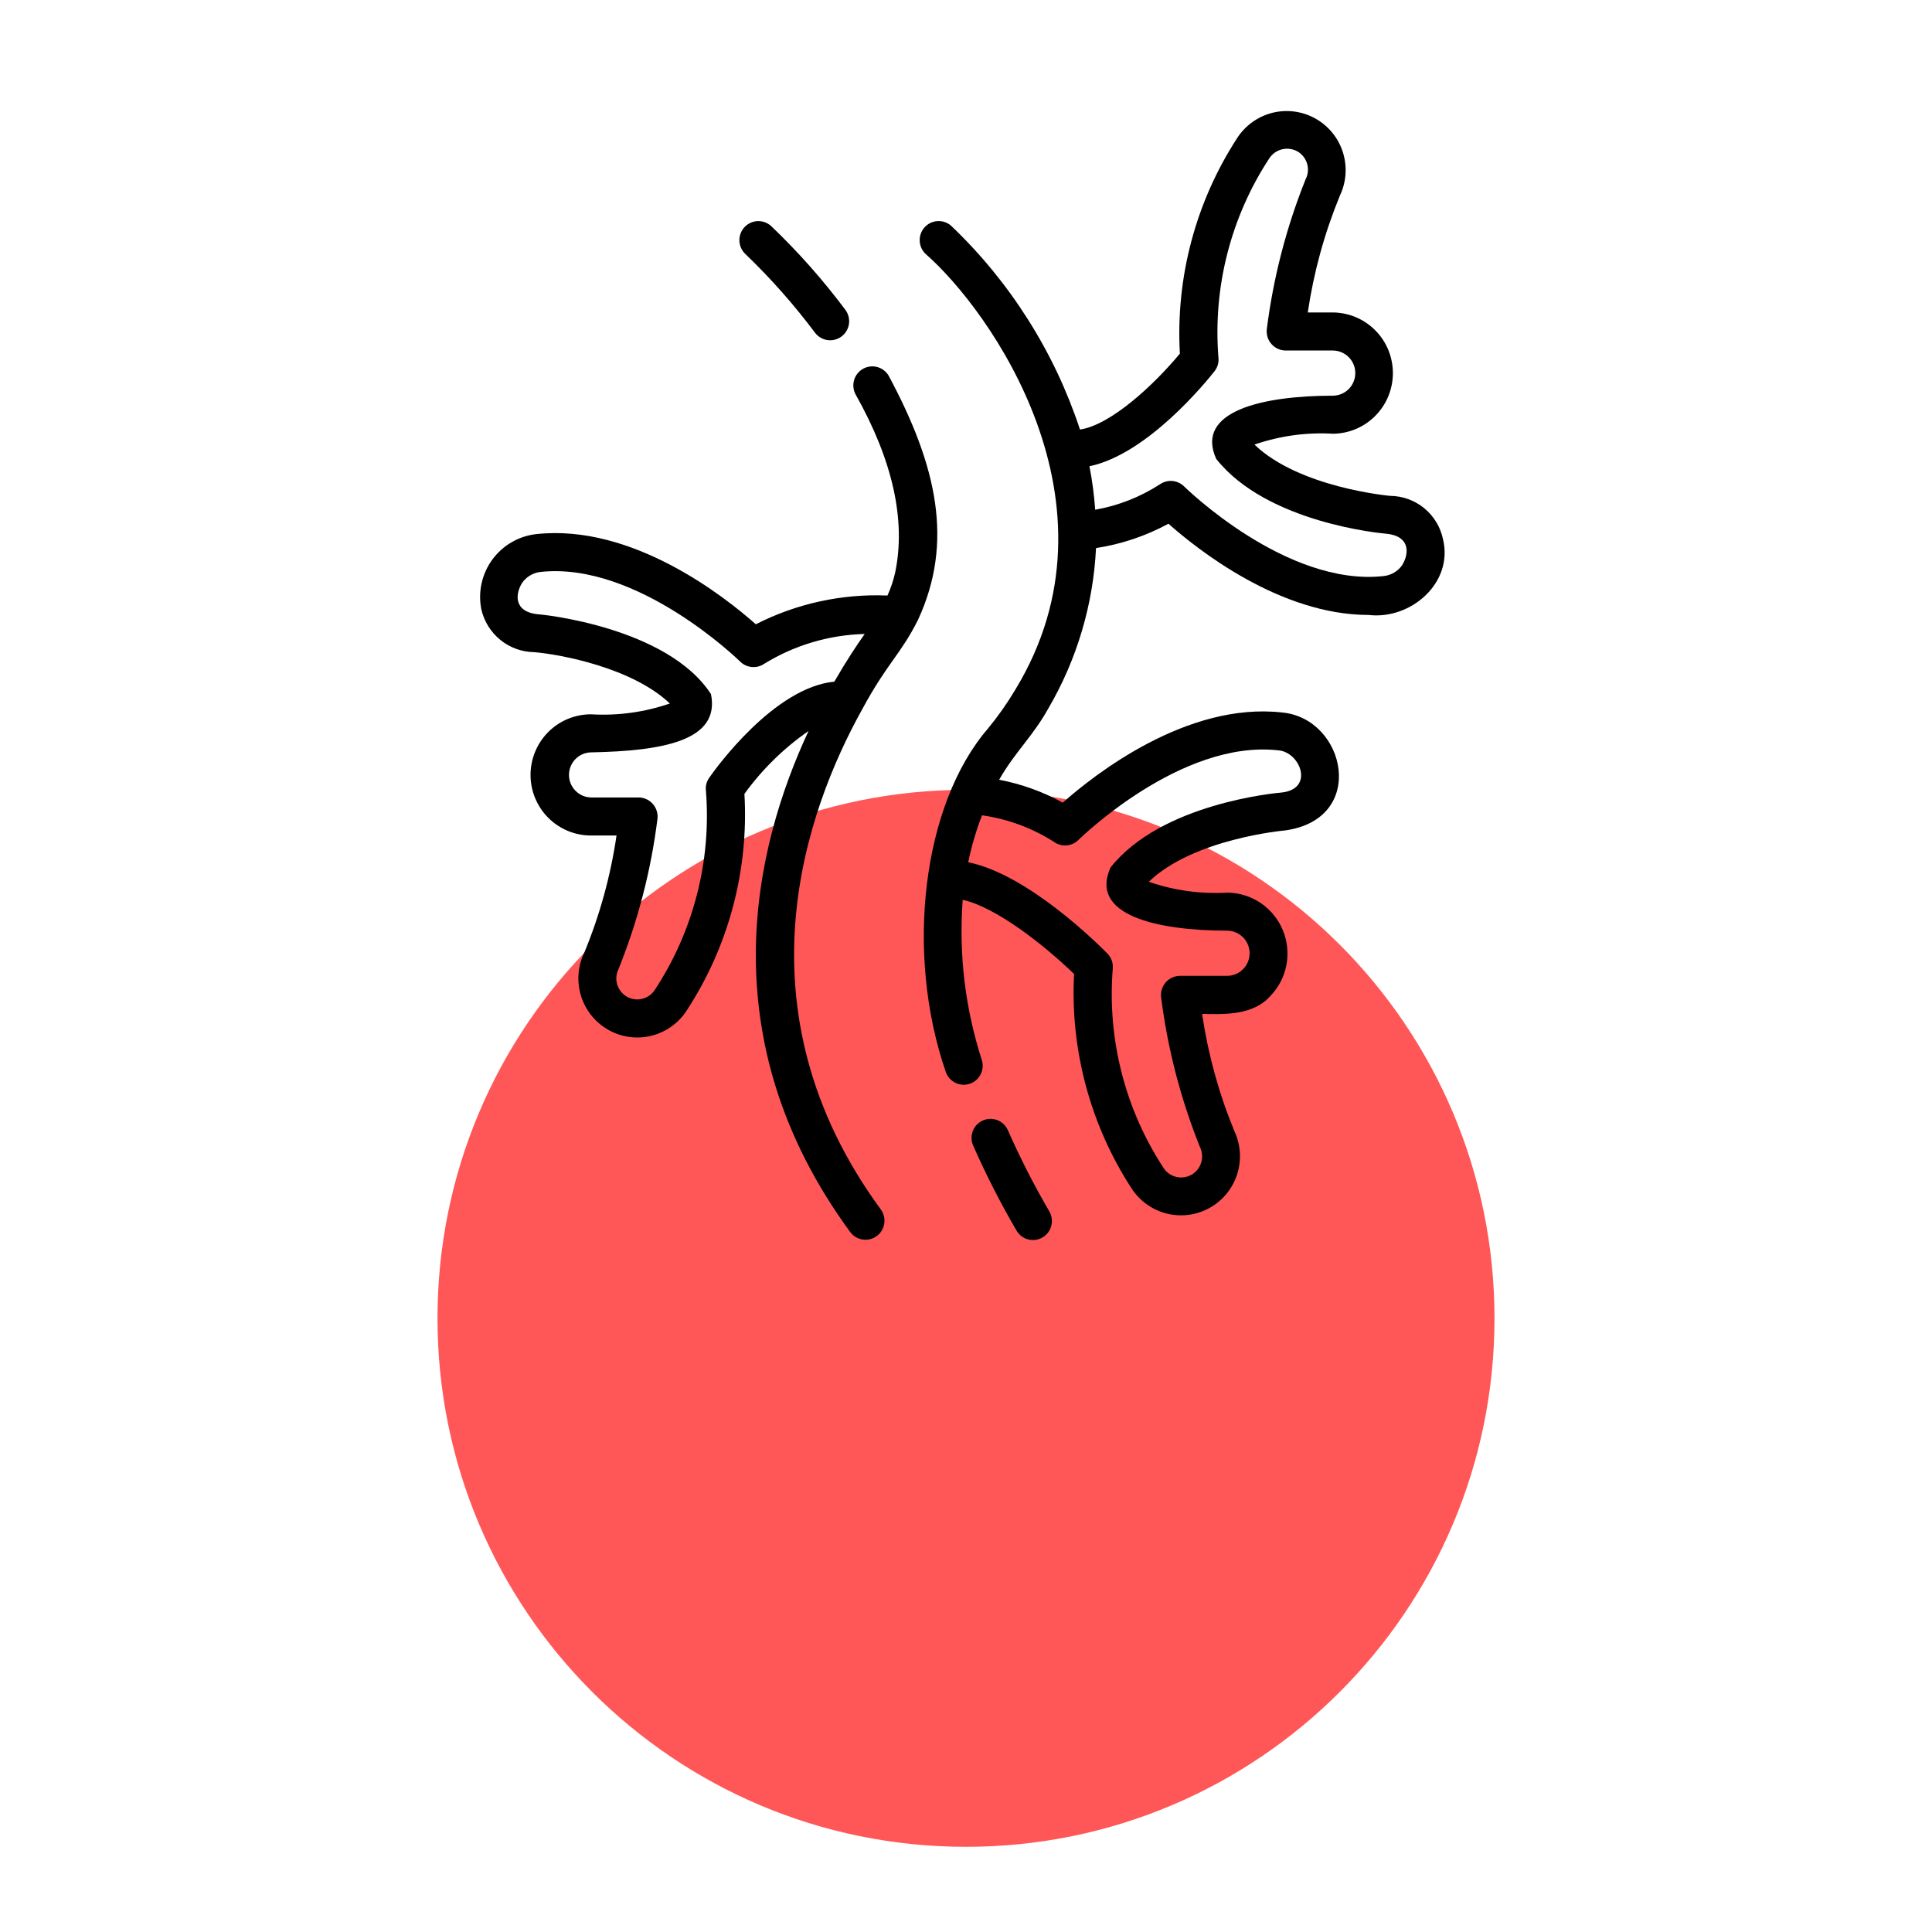 <svg xmlns="http://www.w3.org/2000/svg" xmlns:xlink="http://www.w3.org/1999/xlink" width="512" zoomAndPan="magnify" viewBox="0 0 384 384" height="512" preserveAspectRatio="xMidYMid meet" version="1.2"><defs><clipPath id="38f20f3386"><path d="M 86.957 156.984 L 297.043 156.984 L 297.043 367.07 L 86.957 367.07 Z M 86.957 156.984 "/></clipPath><clipPath id="abfc69d24c"><path d="M 192 156.984 C 133.988 156.984 86.957 204.016 86.957 262.027 C 86.957 320.043 133.988 367.07 192 367.07 C 250.012 367.07 297.043 320.043 297.043 262.027 C 297.043 204.016 250.012 156.984 192 156.984 Z M 192 156.984 "/></clipPath><clipPath id="e028ab5e70"><path d="M 0.957 0.984 L 211.043 0.984 L 211.043 211.07 L 0.957 211.07 Z M 0.957 0.984 "/></clipPath><clipPath id="82fb4c909a"><path d="M 106 0.984 C 47.988 0.984 0.957 48.016 0.957 106.027 C 0.957 164.043 47.988 211.07 106 211.07 C 164.012 211.07 211.043 164.043 211.043 106.027 C 211.043 48.016 164.012 0.984 106 0.984 Z M 106 0.984 "/></clipPath><clipPath id="5c3de3492e"><rect x="0" width="212" y="0" height="212"/></clipPath><clipPath id="f6f6050627"><path d="M 193 222 L 210 222 L 210 246.867 L 193 246.867 Z M 193 222 "/></clipPath><clipPath id="df54c8997d"><path d="M 95 72 L 187 72 L 187 246.867 L 95 246.867 Z M 95 72 "/></clipPath></defs><g id="1d074b7a7c"><g clip-rule="nonzero" clip-path="url(#38f20f3386)"><g clip-rule="nonzero" clip-path="url(#abfc69d24c)"><g transform="matrix(1,0,0,1,86,156)"><g clip-path="url(#5c3de3492e)"><g clip-rule="nonzero" clip-path="url(#e028ab5e70)"><g clip-rule="nonzero" clip-path="url(#82fb4c909a)"><path style=" stroke:none;fill-rule:nonzero;fill:#ff5757;fill-opacity:1;" d="M 0.957 0.984 L 211.043 0.984 L 211.043 211.07 L 0.957 211.07 Z M 0.957 0.984 "/></g></g></g></g></g></g><path style=" stroke:none;fill-rule:nonzero;fill:#000000;fill-opacity:1;" d="M 162.031 66.184 C 162.34 66.574 162.707 66.891 163.137 67.137 C 163.562 67.383 164.023 67.535 164.512 67.602 C 165.004 67.664 165.488 67.633 165.965 67.508 C 166.441 67.379 166.879 67.168 167.273 66.871 C 167.668 66.57 167.992 66.211 168.242 65.785 C 168.496 65.359 168.66 64.902 168.734 64.41 C 168.809 63.922 168.785 63.434 168.668 62.953 C 168.551 62.473 168.348 62.031 168.059 61.629 C 163.582 55.633 158.637 50.051 153.223 44.887 C 152.852 44.559 152.43 44.316 151.965 44.152 C 151.496 43.992 151.02 43.926 150.523 43.953 C 150.031 43.98 149.562 44.098 149.117 44.312 C 148.672 44.523 148.281 44.812 147.949 45.176 C 147.613 45.543 147.363 45.957 147.191 46.422 C 147.02 46.887 146.945 47.367 146.961 47.859 C 146.977 48.355 147.09 48.828 147.289 49.281 C 147.492 49.73 147.773 50.129 148.129 50.469 C 153.191 55.328 157.828 60.566 162.031 66.184 Z M 162.031 66.184 "/><g clip-rule="nonzero" clip-path="url(#f6f6050627)"><path style=" stroke:none;fill-rule:nonzero;fill:#000000;fill-opacity:1;" d="M 200.305 224.594 C 200.102 224.145 199.816 223.746 199.457 223.406 C 199.094 223.066 198.684 222.809 198.219 222.629 C 197.758 222.453 197.277 222.371 196.781 222.383 C 196.285 222.395 195.812 222.5 195.359 222.699 C 194.902 222.898 194.504 223.176 194.16 223.535 C 193.816 223.891 193.551 224.301 193.367 224.762 C 193.184 225.223 193.094 225.703 193.098 226.199 C 193.105 226.695 193.203 227.172 193.395 227.633 C 195.957 233.445 198.84 239.098 202.039 244.586 C 202.293 245.02 202.617 245.387 203.016 245.691 C 203.414 245.996 203.852 246.215 204.336 246.34 C 204.82 246.469 205.312 246.5 205.809 246.434 C 206.305 246.367 206.766 246.207 207.199 245.953 C 207.633 245.703 208 245.375 208.305 244.977 C 208.605 244.578 208.824 244.137 208.949 243.648 C 209.078 243.164 209.109 242.672 209.039 242.176 C 208.973 241.68 208.812 241.211 208.562 240.777 C 205.504 235.539 202.754 230.145 200.305 224.594 Z M 200.305 224.594 "/></g><g clip-rule="nonzero" clip-path="url(#df54c8997d)"><path style=" stroke:none;fill-rule:nonzero;fill:#000000;fill-opacity:1;" d="M 182.441 123.246 C 189.629 107.742 186.238 92.602 176.633 74.684 C 176.383 74.254 176.059 73.891 175.664 73.59 C 175.273 73.293 174.836 73.078 174.359 72.949 C 173.883 72.82 173.398 72.785 172.906 72.848 C 172.418 72.91 171.957 73.062 171.527 73.309 C 171.094 73.551 170.727 73.867 170.422 74.258 C 170.113 74.645 169.891 75.078 169.754 75.555 C 169.617 76.031 169.574 76.516 169.629 77.008 C 169.684 77.5 169.824 77.965 170.059 78.402 C 177.445 91.512 180.09 103.426 177.918 113.812 C 177.562 115.383 177.055 116.902 176.391 118.367 C 171.855 118.18 167.375 118.566 162.941 119.535 C 158.508 120.504 154.27 122.02 150.227 124.082 C 144.004 118.559 125.652 104.078 106.598 106.156 C 106.168 106.203 105.742 106.273 105.32 106.363 C 104.895 106.457 104.48 106.57 104.07 106.703 C 103.656 106.84 103.254 106.992 102.859 107.172 C 102.465 107.348 102.082 107.543 101.707 107.762 C 101.332 107.977 100.969 108.211 100.617 108.465 C 100.27 108.719 99.934 108.992 99.609 109.281 C 99.289 109.57 98.98 109.875 98.691 110.195 C 98.398 110.516 98.125 110.852 97.867 111.199 C 97.613 111.547 97.375 111.91 97.156 112.281 C 96.938 112.656 96.738 113.039 96.559 113.434 C 96.379 113.828 96.219 114.23 96.082 114.645 C 95.945 115.055 95.828 115.473 95.73 115.895 C 95.637 116.316 95.562 116.742 95.512 117.176 C 95.461 117.605 95.434 118.035 95.426 118.469 C 95.422 118.902 95.438 119.336 95.477 119.77 C 95.512 120.199 95.574 120.629 95.656 121.055 C 95.789 121.652 95.969 122.234 96.199 122.801 C 96.43 123.367 96.707 123.91 97.027 124.434 C 97.348 124.953 97.711 125.441 98.113 125.902 C 98.516 126.363 98.957 126.785 99.43 127.172 C 99.902 127.559 100.406 127.902 100.938 128.203 C 101.469 128.504 102.02 128.758 102.594 128.969 C 103.168 129.176 103.758 129.336 104.355 129.445 C 104.957 129.555 105.562 129.613 106.172 129.621 C 111.43 130.062 125.691 132.734 133.141 139.828 C 128.043 141.57 122.805 142.285 117.43 141.973 C 116.641 141.973 115.859 142.055 115.086 142.211 C 114.312 142.367 113.562 142.598 112.832 142.902 C 112.105 143.207 111.414 143.578 110.758 144.02 C 110.105 144.461 109.5 144.965 108.941 145.523 C 108.387 146.086 107.891 146.695 107.453 147.355 C 107.02 148.012 106.648 148.707 106.352 149.438 C 106.051 150.172 105.824 150.926 105.672 151.699 C 105.52 152.477 105.445 153.262 105.449 154.051 C 105.449 154.844 105.527 155.625 105.684 156.402 C 105.84 157.176 106.07 157.93 106.375 158.66 C 106.68 159.391 107.051 160.082 107.492 160.738 C 107.93 161.395 108.43 162.004 108.988 162.559 C 109.551 163.117 110.156 163.617 110.816 164.055 C 111.473 164.492 112.164 164.859 112.895 165.16 C 113.625 165.461 114.375 165.688 115.148 165.84 C 115.926 165.992 116.707 166.066 117.496 166.066 L 122.539 166.066 C 121.363 174.066 119.238 181.805 116.16 189.277 C 115.832 189.945 115.57 190.637 115.375 191.355 C 115.176 192.07 115.051 192.801 114.992 193.543 C 114.934 194.285 114.945 195.023 115.027 195.762 C 115.109 196.504 115.258 197.227 115.477 197.938 C 115.699 198.648 115.98 199.332 116.332 199.988 C 116.68 200.645 117.086 201.262 117.555 201.844 C 118.02 202.422 118.535 202.949 119.102 203.43 C 119.668 203.91 120.277 204.332 120.922 204.699 C 121.57 205.062 122.242 205.363 122.945 205.598 C 123.652 205.836 124.371 206.004 125.105 206.102 C 125.84 206.199 126.578 206.23 127.32 206.188 C 128.059 206.145 128.789 206.035 129.508 205.852 C 130.23 205.672 130.926 205.426 131.598 205.109 C 132.27 204.797 132.906 204.422 133.508 203.988 C 134.109 203.551 134.668 203.062 135.176 202.523 C 135.684 201.98 136.137 201.398 136.535 200.77 C 138.598 197.605 140.395 194.301 141.93 190.848 C 143.465 187.398 144.719 183.848 145.688 180.195 C 146.66 176.547 147.336 172.84 147.715 169.082 C 148.098 165.324 148.18 161.559 147.961 157.785 C 151.508 152.898 155.754 148.734 160.707 145.285 C 149.898 168.441 140.805 206.492 169.023 244.926 C 169.324 245.316 169.688 245.641 170.117 245.891 C 170.543 246.141 171 246.305 171.488 246.371 C 171.98 246.441 172.465 246.418 172.945 246.297 C 173.422 246.176 173.863 245.969 174.262 245.676 C 174.66 245.383 174.988 245.023 175.246 244.598 C 175.504 244.176 175.672 243.719 175.75 243.23 C 175.828 242.738 175.812 242.254 175.699 241.77 C 175.59 241.289 175.391 240.844 175.102 240.438 C 145.871 200.59 160.188 161.098 171.371 140.977 C 176.355 131.75 179.012 130.082 182.441 123.246 Z M 140.969 154.574 C 140.418 155.359 140.199 156.234 140.312 157.188 C 140.582 160.652 140.57 164.113 140.27 167.578 C 139.969 171.039 139.387 174.453 138.52 177.816 C 137.656 181.18 136.52 184.453 135.117 187.629 C 133.711 190.805 132.055 193.844 130.148 196.746 C 129.859 197.191 129.496 197.57 129.059 197.879 C 128.621 198.188 128.145 198.402 127.629 198.527 C 127.109 198.652 126.586 198.676 126.059 198.598 C 125.531 198.52 125.035 198.348 124.574 198.078 C 124.113 197.812 123.719 197.469 123.387 197.047 C 123.059 196.625 122.82 196.16 122.668 195.648 C 122.516 195.133 122.465 194.613 122.516 194.078 C 122.566 193.547 122.711 193.043 122.953 192.566 C 126.812 182.965 129.387 173.031 130.676 162.762 C 130.707 162.496 130.711 162.23 130.688 161.961 C 130.664 161.695 130.609 161.434 130.531 161.18 C 130.453 160.922 130.348 160.676 130.215 160.445 C 130.086 160.211 129.934 159.992 129.754 159.793 C 129.578 159.59 129.383 159.41 129.168 159.25 C 128.953 159.09 128.727 158.953 128.48 158.844 C 128.238 158.73 127.984 158.648 127.727 158.59 C 127.465 158.531 127.199 158.5 126.934 158.5 L 117.496 158.5 C 117.203 158.496 116.914 158.465 116.629 158.402 C 116.348 158.34 116.07 158.254 115.801 158.141 C 115.535 158.023 115.281 157.887 115.039 157.719 C 114.801 157.555 114.578 157.371 114.375 157.16 C 114.168 156.953 113.988 156.727 113.828 156.484 C 113.668 156.242 113.531 155.984 113.422 155.715 C 113.312 155.441 113.23 155.164 113.172 154.879 C 113.117 154.594 113.09 154.305 113.09 154.012 C 113.09 153.719 113.117 153.43 113.176 153.145 C 113.23 152.859 113.316 152.578 113.426 152.309 C 113.539 152.039 113.676 151.785 113.836 151.539 C 113.996 151.297 114.18 151.07 114.383 150.863 C 114.59 150.656 114.812 150.473 115.051 150.309 C 115.293 150.145 115.547 150.004 115.816 149.891 C 116.086 149.777 116.359 149.691 116.645 149.633 C 116.93 149.57 117.219 149.539 117.508 149.539 C 131.75 149.254 143.191 147.234 141.312 137.957 C 132.633 124.59 107.473 122.07 106.902 122.094 C 101.938 121.566 102.469 117.906 103.785 115.836 C 104.211 115.234 104.742 114.742 105.375 114.367 C 106.008 113.992 106.691 113.762 107.422 113.676 C 126.727 111.582 146.914 131.297 147.113 131.496 C 147.426 131.805 147.777 132.051 148.176 132.238 C 148.574 132.422 148.988 132.535 149.426 132.574 C 149.863 132.617 150.293 132.582 150.715 132.469 C 151.141 132.359 151.531 132.18 151.895 131.934 C 154.906 130.082 158.102 128.652 161.488 127.648 C 164.875 126.645 168.336 126.098 171.867 126.008 C 170.289 128.223 168.195 131.395 165.828 135.484 C 153.875 136.637 142.328 152.629 140.969 154.574 Z M 140.969 154.574 "/></g><path style=" stroke:none;fill-rule:nonzero;fill:#000000;fill-opacity:1;" d="M 286.809 107.168 C 286.68 106.57 286.504 105.984 286.281 105.41 C 286.055 104.84 285.785 104.293 285.465 103.766 C 285.148 103.242 284.785 102.75 284.387 102.285 C 283.984 101.82 283.543 101.395 283.07 101.008 C 282.598 100.617 282.094 100.273 281.559 99.969 C 281.027 99.664 280.473 99.41 279.898 99.199 C 279.32 98.992 278.73 98.836 278.129 98.727 C 277.523 98.617 276.918 98.562 276.305 98.559 C 276.109 98.539 258.219 96.926 249.336 88.363 C 254.426 86.613 259.66 85.898 265.031 86.211 C 265.812 86.195 266.586 86.105 267.352 85.941 C 268.117 85.777 268.859 85.539 269.578 85.23 C 270.293 84.922 270.977 84.543 271.621 84.102 C 272.266 83.656 272.863 83.156 273.41 82.594 C 273.957 82.035 274.445 81.426 274.875 80.773 C 275.305 80.117 275.668 79.426 275.961 78.699 C 276.258 77.973 276.477 77.223 276.625 76.453 C 276.777 75.684 276.848 74.906 276.848 74.125 C 276.844 73.34 276.766 72.562 276.613 71.793 C 276.461 71.023 276.234 70.277 275.938 69.551 C 275.637 68.828 275.273 68.141 274.84 67.484 C 274.406 66.832 273.914 66.227 273.363 65.672 C 272.812 65.113 272.215 64.613 271.566 64.176 C 270.918 63.734 270.234 63.363 269.516 63.059 C 268.797 62.75 268.051 62.52 267.285 62.359 C 266.52 62.195 265.746 62.113 264.965 62.102 L 259.93 62.102 C 261.113 54.109 263.238 46.375 266.305 38.898 C 266.625 38.23 266.879 37.543 267.066 36.828 C 267.254 36.113 267.375 35.387 267.43 34.648 C 267.48 33.914 267.461 33.176 267.375 32.441 C 267.289 31.707 267.137 30.988 266.914 30.285 C 266.691 29.578 266.406 28.902 266.059 28.25 C 265.707 27.602 265.301 26.988 264.836 26.414 C 264.371 25.84 263.859 25.316 263.293 24.84 C 262.73 24.363 262.129 23.945 261.484 23.582 C 260.844 23.219 260.172 22.918 259.477 22.684 C 258.777 22.449 258.062 22.281 257.332 22.18 C 256.602 22.078 255.867 22.047 255.133 22.086 C 254.398 22.125 253.672 22.23 252.953 22.406 C 252.238 22.582 251.547 22.824 250.875 23.129 C 250.203 23.438 249.57 23.805 248.969 24.23 C 248.367 24.66 247.809 25.137 247.297 25.672 C 246.785 26.203 246.328 26.777 245.926 27.398 C 243.871 30.555 242.078 33.855 240.547 37.297 C 239.016 40.738 237.766 44.281 236.797 47.926 C 235.828 51.566 235.148 55.262 234.766 59.012 C 234.383 62.762 234.297 66.52 234.508 70.285 C 229.438 76.398 220.832 84.465 214.656 85.375 C 212.109 77.664 208.672 70.379 204.332 63.523 C 199.992 56.664 194.887 50.438 189.016 44.848 C 188.641 44.523 188.219 44.285 187.75 44.129 C 187.281 43.977 186.801 43.914 186.309 43.949 C 185.816 43.98 185.348 44.105 184.902 44.324 C 184.461 44.543 184.074 44.836 183.746 45.207 C 183.418 45.574 183.172 45.992 183.008 46.461 C 182.844 46.926 182.773 47.406 182.797 47.902 C 182.82 48.395 182.934 48.867 183.141 49.316 C 183.352 49.766 183.637 50.156 183.996 50.496 C 196.617 61.508 224.312 100.113 201.797 137.082 C 200.191 139.781 198.395 142.34 196.402 144.758 C 183.289 159.938 179.867 189.473 187.961 212.996 C 188.117 213.469 188.352 213.891 188.672 214.27 C 188.992 214.648 189.371 214.949 189.809 215.18 C 190.25 215.406 190.715 215.543 191.207 215.586 C 191.699 215.633 192.18 215.582 192.652 215.438 C 193.125 215.293 193.551 215.062 193.934 214.75 C 194.316 214.434 194.625 214.062 194.863 213.625 C 195.098 213.191 195.242 212.727 195.297 212.234 C 195.352 211.742 195.309 211.258 195.172 210.781 C 191.824 200.387 190.547 189.738 191.34 178.844 C 197.973 180.305 207.547 187.84 213.48 193.59 C 213.285 197.336 213.383 201.074 213.777 204.805 C 214.172 208.531 214.855 212.207 215.828 215.832 C 216.801 219.453 218.051 222.973 219.578 226.398 C 221.105 229.824 222.891 233.105 224.934 236.246 C 225.336 236.863 225.793 237.438 226.305 237.969 C 226.816 238.5 227.375 238.977 227.977 239.402 C 228.578 239.828 229.211 240.195 229.883 240.5 C 230.555 240.809 231.246 241.047 231.961 241.223 C 232.676 241.395 233.402 241.504 234.137 241.539 C 234.871 241.578 235.605 241.547 236.336 241.445 C 237.062 241.344 237.777 241.176 238.477 240.941 C 239.172 240.703 239.844 240.406 240.484 240.043 C 241.125 239.68 241.727 239.262 242.289 238.785 C 242.852 238.309 243.367 237.785 243.832 237.211 C 244.297 236.637 244.703 236.027 245.051 235.375 C 245.398 234.727 245.688 234.051 245.906 233.344 C 246.129 232.641 246.285 231.922 246.371 231.188 C 246.457 230.457 246.477 229.723 246.426 228.984 C 246.371 228.25 246.254 227.523 246.066 226.809 C 245.879 226.094 245.625 225.406 245.309 224.738 C 242.238 217.262 240.109 209.52 238.926 201.52 C 243.547 201.629 249.121 201.785 252.496 197.961 C 253.316 197.113 253.996 196.164 254.539 195.117 C 255.082 194.07 255.465 192.965 255.684 191.809 C 255.906 190.648 255.957 189.48 255.84 188.305 C 255.719 187.129 255.434 185.996 254.984 184.906 C 254.535 183.816 253.941 182.809 253.199 181.895 C 252.457 180.977 251.602 180.188 250.629 179.52 C 249.656 178.855 248.609 178.344 247.484 177.984 C 246.363 177.625 245.215 177.434 244.035 177.414 C 238.66 177.727 233.426 177.008 228.328 175.262 C 237.215 166.699 255.109 165.082 255.391 165.059 C 271.863 162.816 267.523 142.805 254.855 141.613 C 235.867 139.473 217.465 154.004 211.234 159.531 C 207.258 157.348 203.039 155.832 198.586 154.977 C 201.883 149.254 205.211 146.465 208.348 140.836 C 211.191 135.98 213.414 130.855 215.02 125.461 C 216.625 120.066 217.566 114.559 217.844 108.934 C 222.918 108.152 227.719 106.539 232.238 104.094 C 238.047 109.25 254.422 122.227 272.027 122.227 C 280.395 123.211 288.914 115.867 286.809 107.168 Z M 209.566 167.383 C 209.93 167.633 210.32 167.812 210.746 167.922 C 211.168 168.031 211.602 168.066 212.035 168.027 C 212.473 167.984 212.891 167.871 213.285 167.688 C 213.684 167.5 214.039 167.254 214.348 166.945 C 214.551 166.742 234.672 146.977 254.039 149.133 C 258.449 149.438 261.328 156.859 254.668 157.527 C 253.699 157.609 230.809 159.652 220.727 172.422 C 216.441 181.871 229.867 184.973 243.969 184.98 C 244.258 184.984 244.547 185.016 244.832 185.078 C 245.113 185.141 245.391 185.227 245.656 185.344 C 245.926 185.457 246.18 185.598 246.418 185.762 C 246.66 185.926 246.883 186.113 247.086 186.32 C 247.289 186.527 247.473 186.754 247.633 187 C 247.793 187.242 247.926 187.5 248.035 187.77 C 248.148 188.039 248.23 188.316 248.285 188.605 C 248.344 188.891 248.371 189.18 248.371 189.473 C 248.371 189.762 248.34 190.051 248.285 190.34 C 248.227 190.625 248.145 190.902 248.035 191.172 C 247.922 191.441 247.789 191.699 247.629 191.941 C 247.469 192.188 247.285 192.41 247.082 192.621 C 246.875 192.828 246.652 193.012 246.414 193.176 C 246.172 193.34 245.918 193.48 245.652 193.598 C 245.383 193.711 245.109 193.797 244.824 193.859 C 244.539 193.918 244.25 193.953 243.961 193.957 L 234.527 193.957 C 234.258 193.957 233.992 193.988 233.73 194.047 C 233.473 194.105 233.219 194.188 232.977 194.301 C 232.73 194.41 232.504 194.547 232.289 194.707 C 232.074 194.867 231.879 195.047 231.699 195.25 C 231.523 195.453 231.371 195.668 231.238 195.902 C 231.109 196.137 231.004 196.383 230.926 196.641 C 230.844 196.895 230.793 197.156 230.77 197.426 C 230.746 197.691 230.75 197.957 230.781 198.223 C 232.086 208.492 234.664 218.43 238.516 228.031 C 238.742 228.508 238.879 229.008 238.918 229.535 C 238.957 230.062 238.898 230.578 238.742 231.082 C 238.59 231.586 238.348 232.043 238.02 232.457 C 237.691 232.867 237.297 233.207 236.844 233.473 C 236.387 233.734 235.898 233.906 235.379 233.984 C 234.859 234.062 234.34 234.043 233.828 233.926 C 233.316 233.809 232.84 233.602 232.406 233.305 C 231.973 233.008 231.605 232.641 231.309 232.203 C 229.402 229.301 227.75 226.262 226.344 223.082 C 224.941 219.906 223.809 216.633 222.945 213.266 C 222.082 209.898 221.5 206.484 221.203 203.023 C 220.902 199.559 220.891 196.094 221.164 192.629 C 221.23 192.059 221.172 191.5 220.988 190.957 C 220.801 190.414 220.508 189.934 220.105 189.523 C 218.344 187.734 204.367 173.789 192.441 171.379 C 193.094 168.191 194.008 165.082 195.184 162.047 C 200.363 162.785 205.156 164.562 209.566 167.383 Z M 278.672 112.359 C 278.246 112.957 277.715 113.445 277.078 113.816 C 276.445 114.188 275.762 114.414 275.031 114.496 C 255.68 116.648 235.555 96.879 235.352 96.68 C 235.039 96.371 234.684 96.125 234.289 95.938 C 233.891 95.754 233.473 95.641 233.039 95.602 C 232.602 95.562 232.172 95.594 231.75 95.707 C 231.324 95.816 230.93 95.992 230.57 96.242 C 226.613 98.801 222.312 100.492 217.676 101.316 C 217.477 98.41 217.094 95.531 216.535 92.672 C 228.137 90.277 239.895 75.688 241.391 73.789 C 242.031 72.965 242.293 72.035 242.168 70.996 C 241.895 67.531 241.91 64.07 242.207 60.609 C 242.504 57.148 243.086 53.734 243.949 50.367 C 244.809 47.004 245.941 43.734 247.344 40.555 C 248.746 37.379 250.398 34.34 252.305 31.438 C 252.605 30.988 252.98 30.609 253.426 30.301 C 253.871 29.996 254.359 29.781 254.887 29.664 C 255.414 29.543 255.945 29.527 256.48 29.613 C 257.016 29.699 257.516 29.879 257.98 30.156 C 258.426 30.43 258.809 30.777 259.121 31.195 C 259.438 31.613 259.668 32.074 259.809 32.582 C 259.953 33.086 259.996 33.598 259.945 34.121 C 259.895 34.645 259.75 35.137 259.512 35.605 C 255.664 45.203 253.09 55.137 251.789 65.398 C 251.758 65.668 251.75 65.934 251.777 66.199 C 251.801 66.469 251.852 66.73 251.93 66.984 C 252.008 67.242 252.113 67.488 252.246 67.723 C 252.375 67.957 252.531 68.172 252.707 68.375 C 252.883 68.574 253.078 68.758 253.293 68.918 C 253.508 69.078 253.738 69.211 253.98 69.324 C 254.223 69.438 254.477 69.52 254.738 69.578 C 255 69.637 255.262 69.668 255.531 69.668 L 264.965 69.668 C 265.258 69.672 265.547 69.707 265.828 69.766 C 266.113 69.828 266.391 69.914 266.66 70.027 C 266.926 70.145 267.18 70.285 267.422 70.449 C 267.66 70.613 267.883 70.797 268.09 71.008 C 268.293 71.215 268.477 71.441 268.637 71.684 C 268.797 71.93 268.93 72.184 269.043 72.457 C 269.152 72.727 269.234 73.004 269.293 73.289 C 269.348 73.578 269.375 73.867 269.375 74.156 C 269.375 74.449 269.348 74.738 269.289 75.027 C 269.234 75.312 269.152 75.59 269.039 75.859 C 268.93 76.129 268.793 76.387 268.633 76.633 C 268.473 76.875 268.289 77.102 268.086 77.309 C 267.883 77.516 267.66 77.703 267.418 77.867 C 267.176 78.031 266.922 78.172 266.656 78.285 C 266.387 78.398 266.109 78.488 265.824 78.547 C 265.543 78.605 265.254 78.641 264.961 78.645 C 250.879 78.648 237.449 81.746 241.73 91.203 C 251.812 103.973 274.707 106.016 275.578 106.086 C 280.266 106.551 280.148 109.969 278.672 112.359 Z M 278.672 112.359 "/></g></svg>
